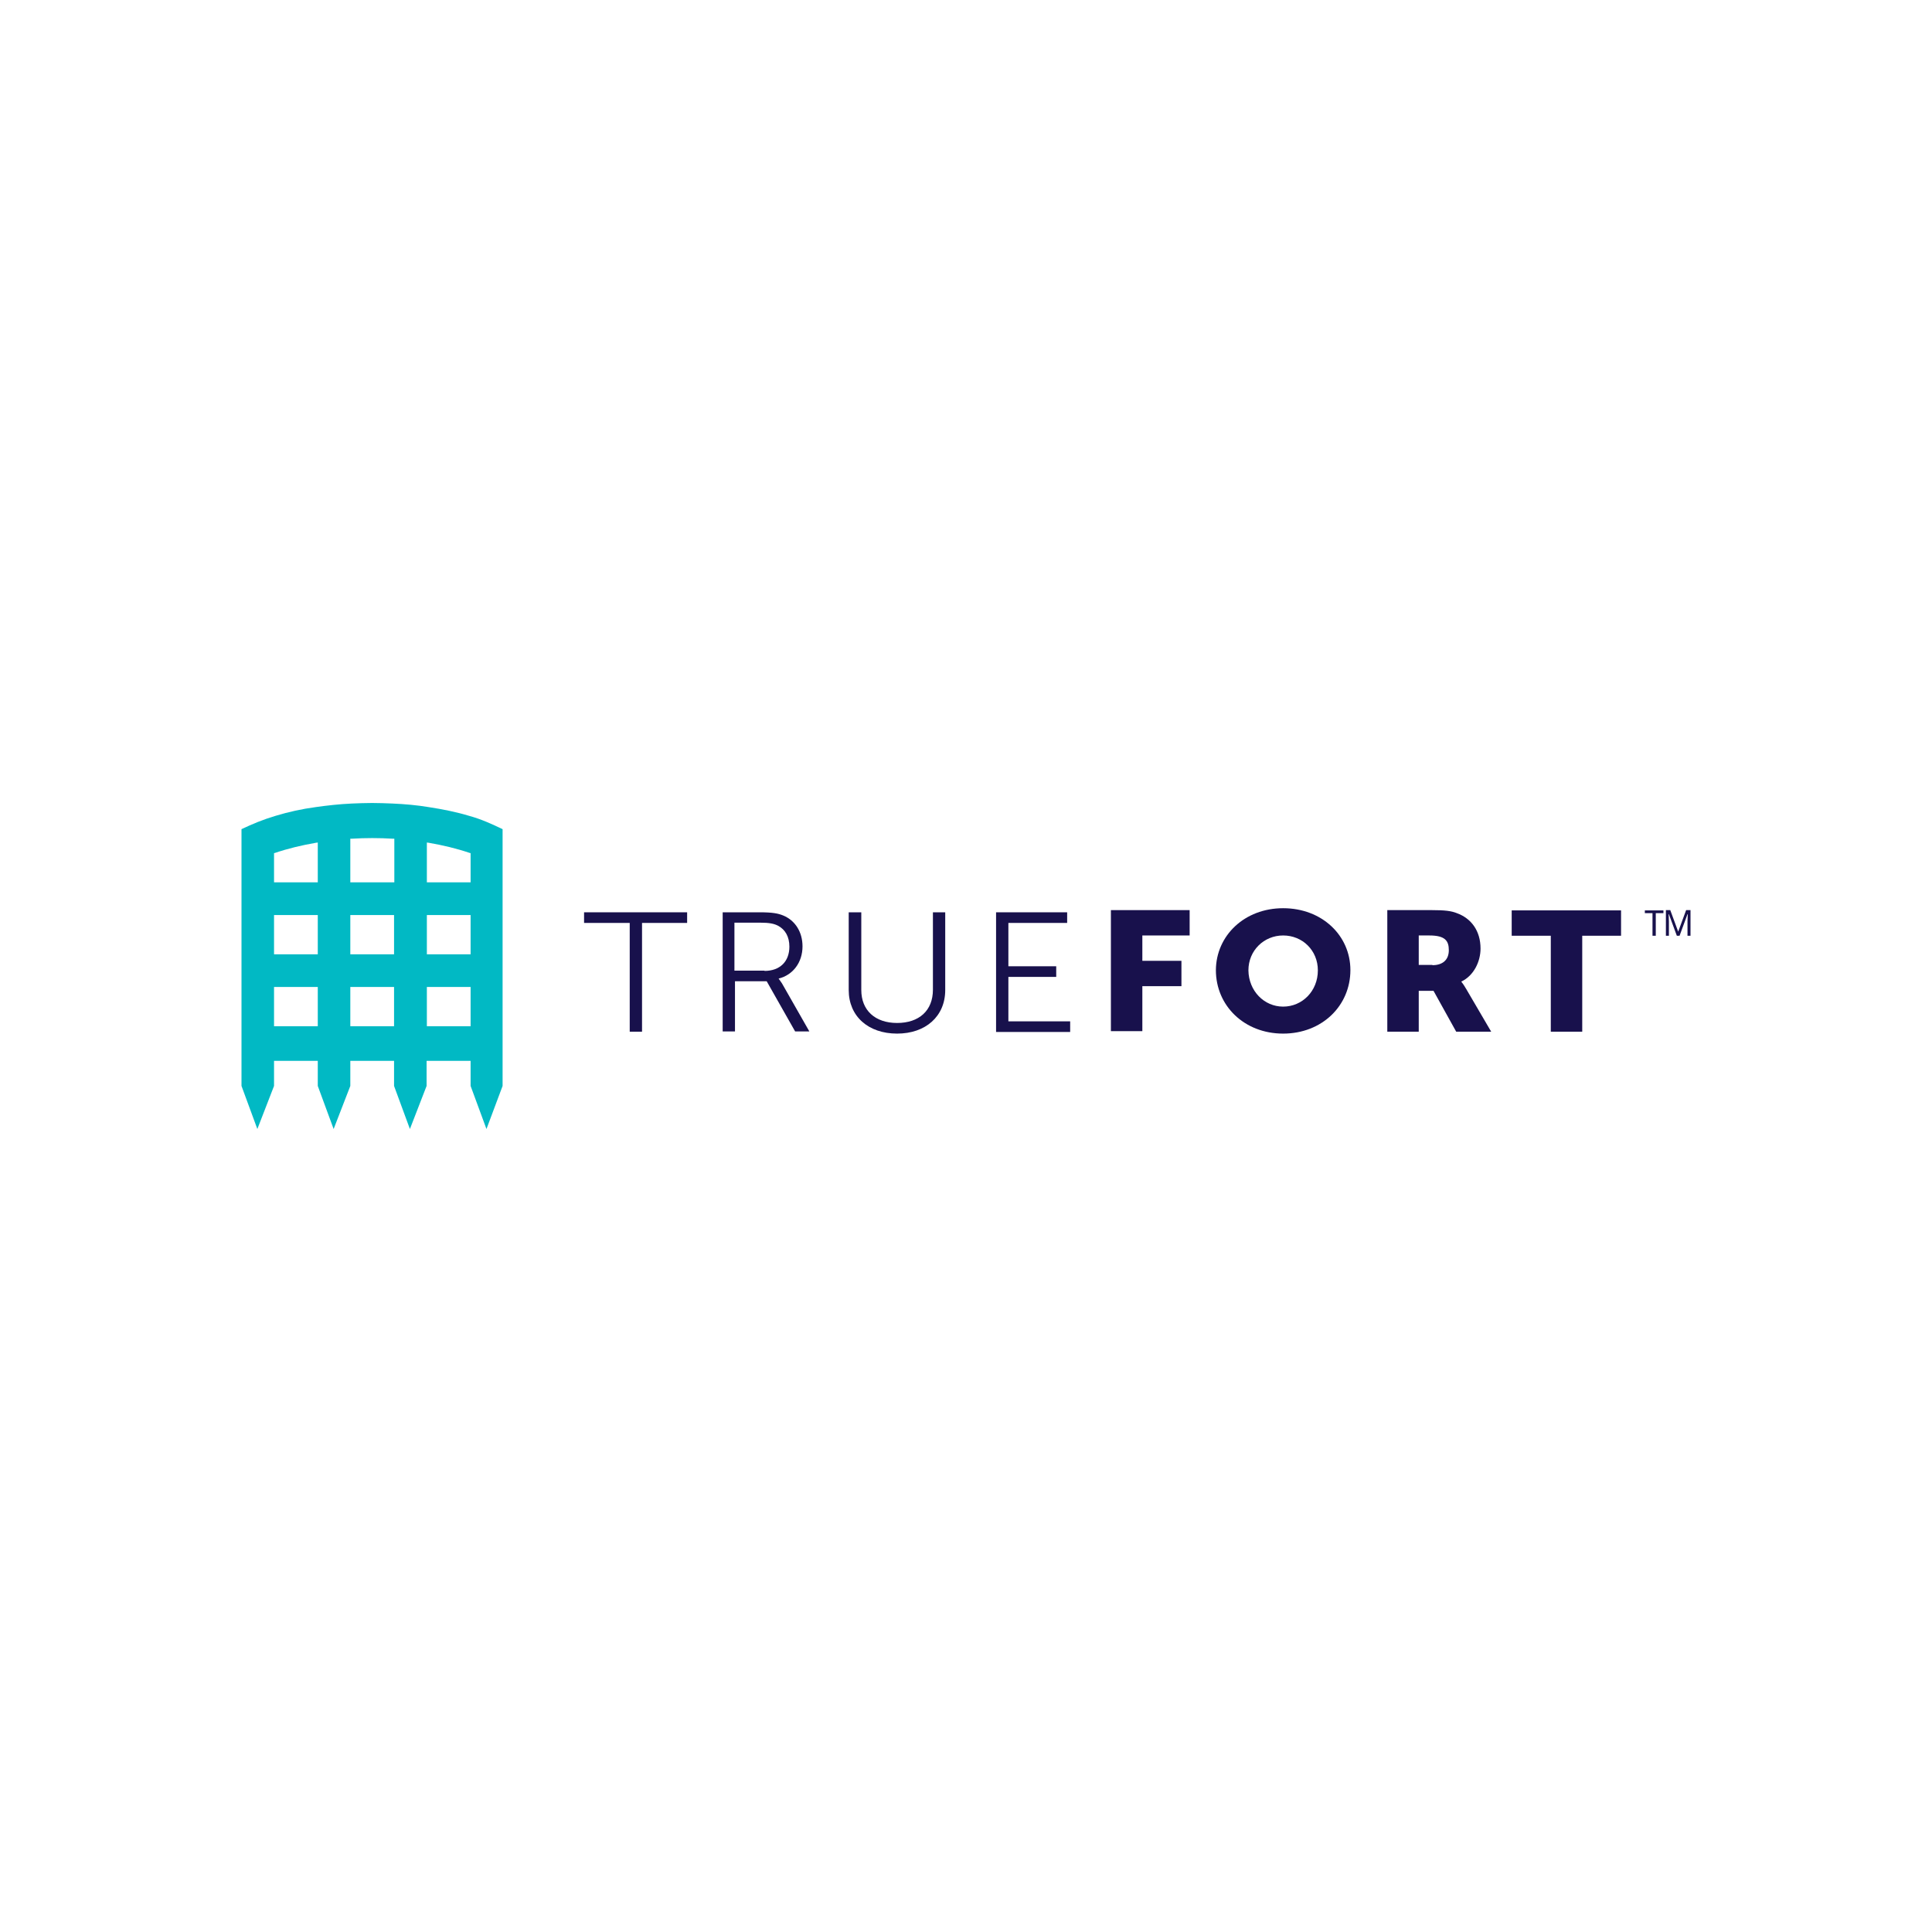 <?xml version="1.0" encoding="UTF-8"?>
<svg xmlns="http://www.w3.org/2000/svg" width="320" height="320" viewBox="0 0 320 320" fill="none">
  <rect width="320" height="320" fill="white"></rect>
  <path d="M104.257 152.866H96.74V151.105H113.811V152.866H106.34V170.881H104.302V152.866H104.257Z" fill="#18114C"></path>
  <path d="M119.608 151.105H125.811C127.94 151.105 128.891 151.286 129.751 151.647C131.698 152.46 132.921 154.356 132.921 156.749C132.921 159.413 131.336 161.49 128.981 162.077V162.122C128.981 162.122 129.208 162.393 129.525 162.89L134.053 170.836H131.698L126.989 162.528H121.736V170.836H119.698V151.105H119.608ZM126.626 160.813C129.162 160.813 130.747 159.278 130.747 156.794C130.747 155.169 130.068 153.95 128.845 153.318C128.211 153.002 127.487 152.821 125.857 152.821H121.645V160.768H126.626V160.813Z" fill="#18114C"></path>
  <path d="M140.574 151.105H142.657V163.973C142.657 167.36 144.966 169.436 148.589 169.436C152.211 169.436 154.521 167.405 154.521 163.928V151.105H156.559V163.973C156.559 168.353 153.298 171.197 148.589 171.197C143.834 171.197 140.574 168.353 140.574 163.973V151.105Z" fill="#18114C"></path>
  <path d="M164.981 151.105H176.755V152.866H167.019V160.045H174.943V161.806H167.019V169.166H177.253V170.926H164.981V151.105Z" fill="#18114C"></path>
  <path d="M184 150.744H197.042V154.943H189.208V159.142H195.683V163.341H189.208V170.791H184V150.744Z" fill="#18114C"></path>
  <path d="M212.528 150.428C218.958 150.428 223.668 154.943 223.668 160.677C223.668 166.592 218.958 171.197 212.528 171.197C206.098 171.197 201.389 166.592 201.389 160.677C201.434 154.943 206.143 150.428 212.528 150.428ZM212.528 166.727C215.698 166.727 218.279 164.154 218.279 160.722C218.279 157.426 215.743 154.943 212.528 154.943C209.358 154.943 206.777 157.426 206.777 160.722C206.823 164.109 209.358 166.727 212.528 166.727Z" fill="#18114C"></path>
  <path d="M229.781 150.744H237.162C239.336 150.744 240.377 150.88 241.283 151.241C243.683 152.099 245.223 154.176 245.223 157.11C245.223 159.232 244.136 161.58 242.053 162.574V162.619C242.053 162.619 242.37 162.98 242.868 163.838L246.989 170.881H241.192L237.434 164.109H234.989V170.881H229.781V150.744ZM237.253 159.865C238.928 159.865 239.97 159.007 239.97 157.381C239.97 155.846 239.381 154.943 236.755 154.943H234.989V159.819H237.253V159.865Z" fill="#18114C"></path>
  <path d="M256.815 154.988H250.385V150.789H268.498V154.988H262.068V170.881H256.86V154.988H256.815Z" fill="#18114C"></path>
  <path d="M77.675 135.122C75.592 134.49 73.328 134.038 70.974 133.677C69.072 133.361 67.079 133.181 64.996 133.09C63.909 133.045 62.777 133 61.645 133C60.513 133 59.381 133.045 58.294 133.09C56.257 133.181 54.219 133.406 52.317 133.677C49.962 133.993 47.743 134.49 45.66 135.122C43.532 135.754 41.811 136.477 40 137.334V144.288V179.866L42.626 187L45.389 179.866V175.712H52.634V179.866L55.26 187L58.023 179.866V175.712H65.268V179.866L67.894 187L70.657 179.866V175.712H77.947V179.866L80.574 187L83.245 179.866V144.242V137.334C81.434 136.477 79.804 135.709 77.675 135.122ZM52.634 169.978H45.389V163.477H52.634V169.978ZM52.634 158.059H45.389V151.557H52.634V158.059ZM52.634 146.139H45.389V141.308L45.57 141.263C47.698 140.54 49.962 139.998 52.317 139.592L52.634 139.547V146.139ZM65.268 169.978H58.023V163.477H65.268V169.978ZM65.268 158.059H58.023V151.557H65.268V158.059ZM65.268 146.139H58.023V138.915H58.294C60.513 138.779 62.823 138.779 65.041 138.915H65.313V146.139H65.268ZM77.947 169.978H70.702V163.477H77.947V169.978ZM77.947 158.059H70.702V151.557H77.947V158.059ZM77.947 146.139H70.702V139.547L71.019 139.592C73.374 139.998 75.638 140.54 77.766 141.263L77.947 141.308V146.139Z" fill="#01B9C4"></path>
  <path d="M274.204 154.988H273.706V151.241H272.438V150.789H275.517V151.241H274.249V154.988H274.204ZM277.736 154.988L276.423 151.421H276.377L276.423 152.595V154.988H275.925V150.744H276.649L277.962 154.311L279.275 150.744H280V154.988H279.502V152.64L279.547 151.421H279.502L278.189 154.988H277.736Z" fill="#18114C"></path>
</svg>
